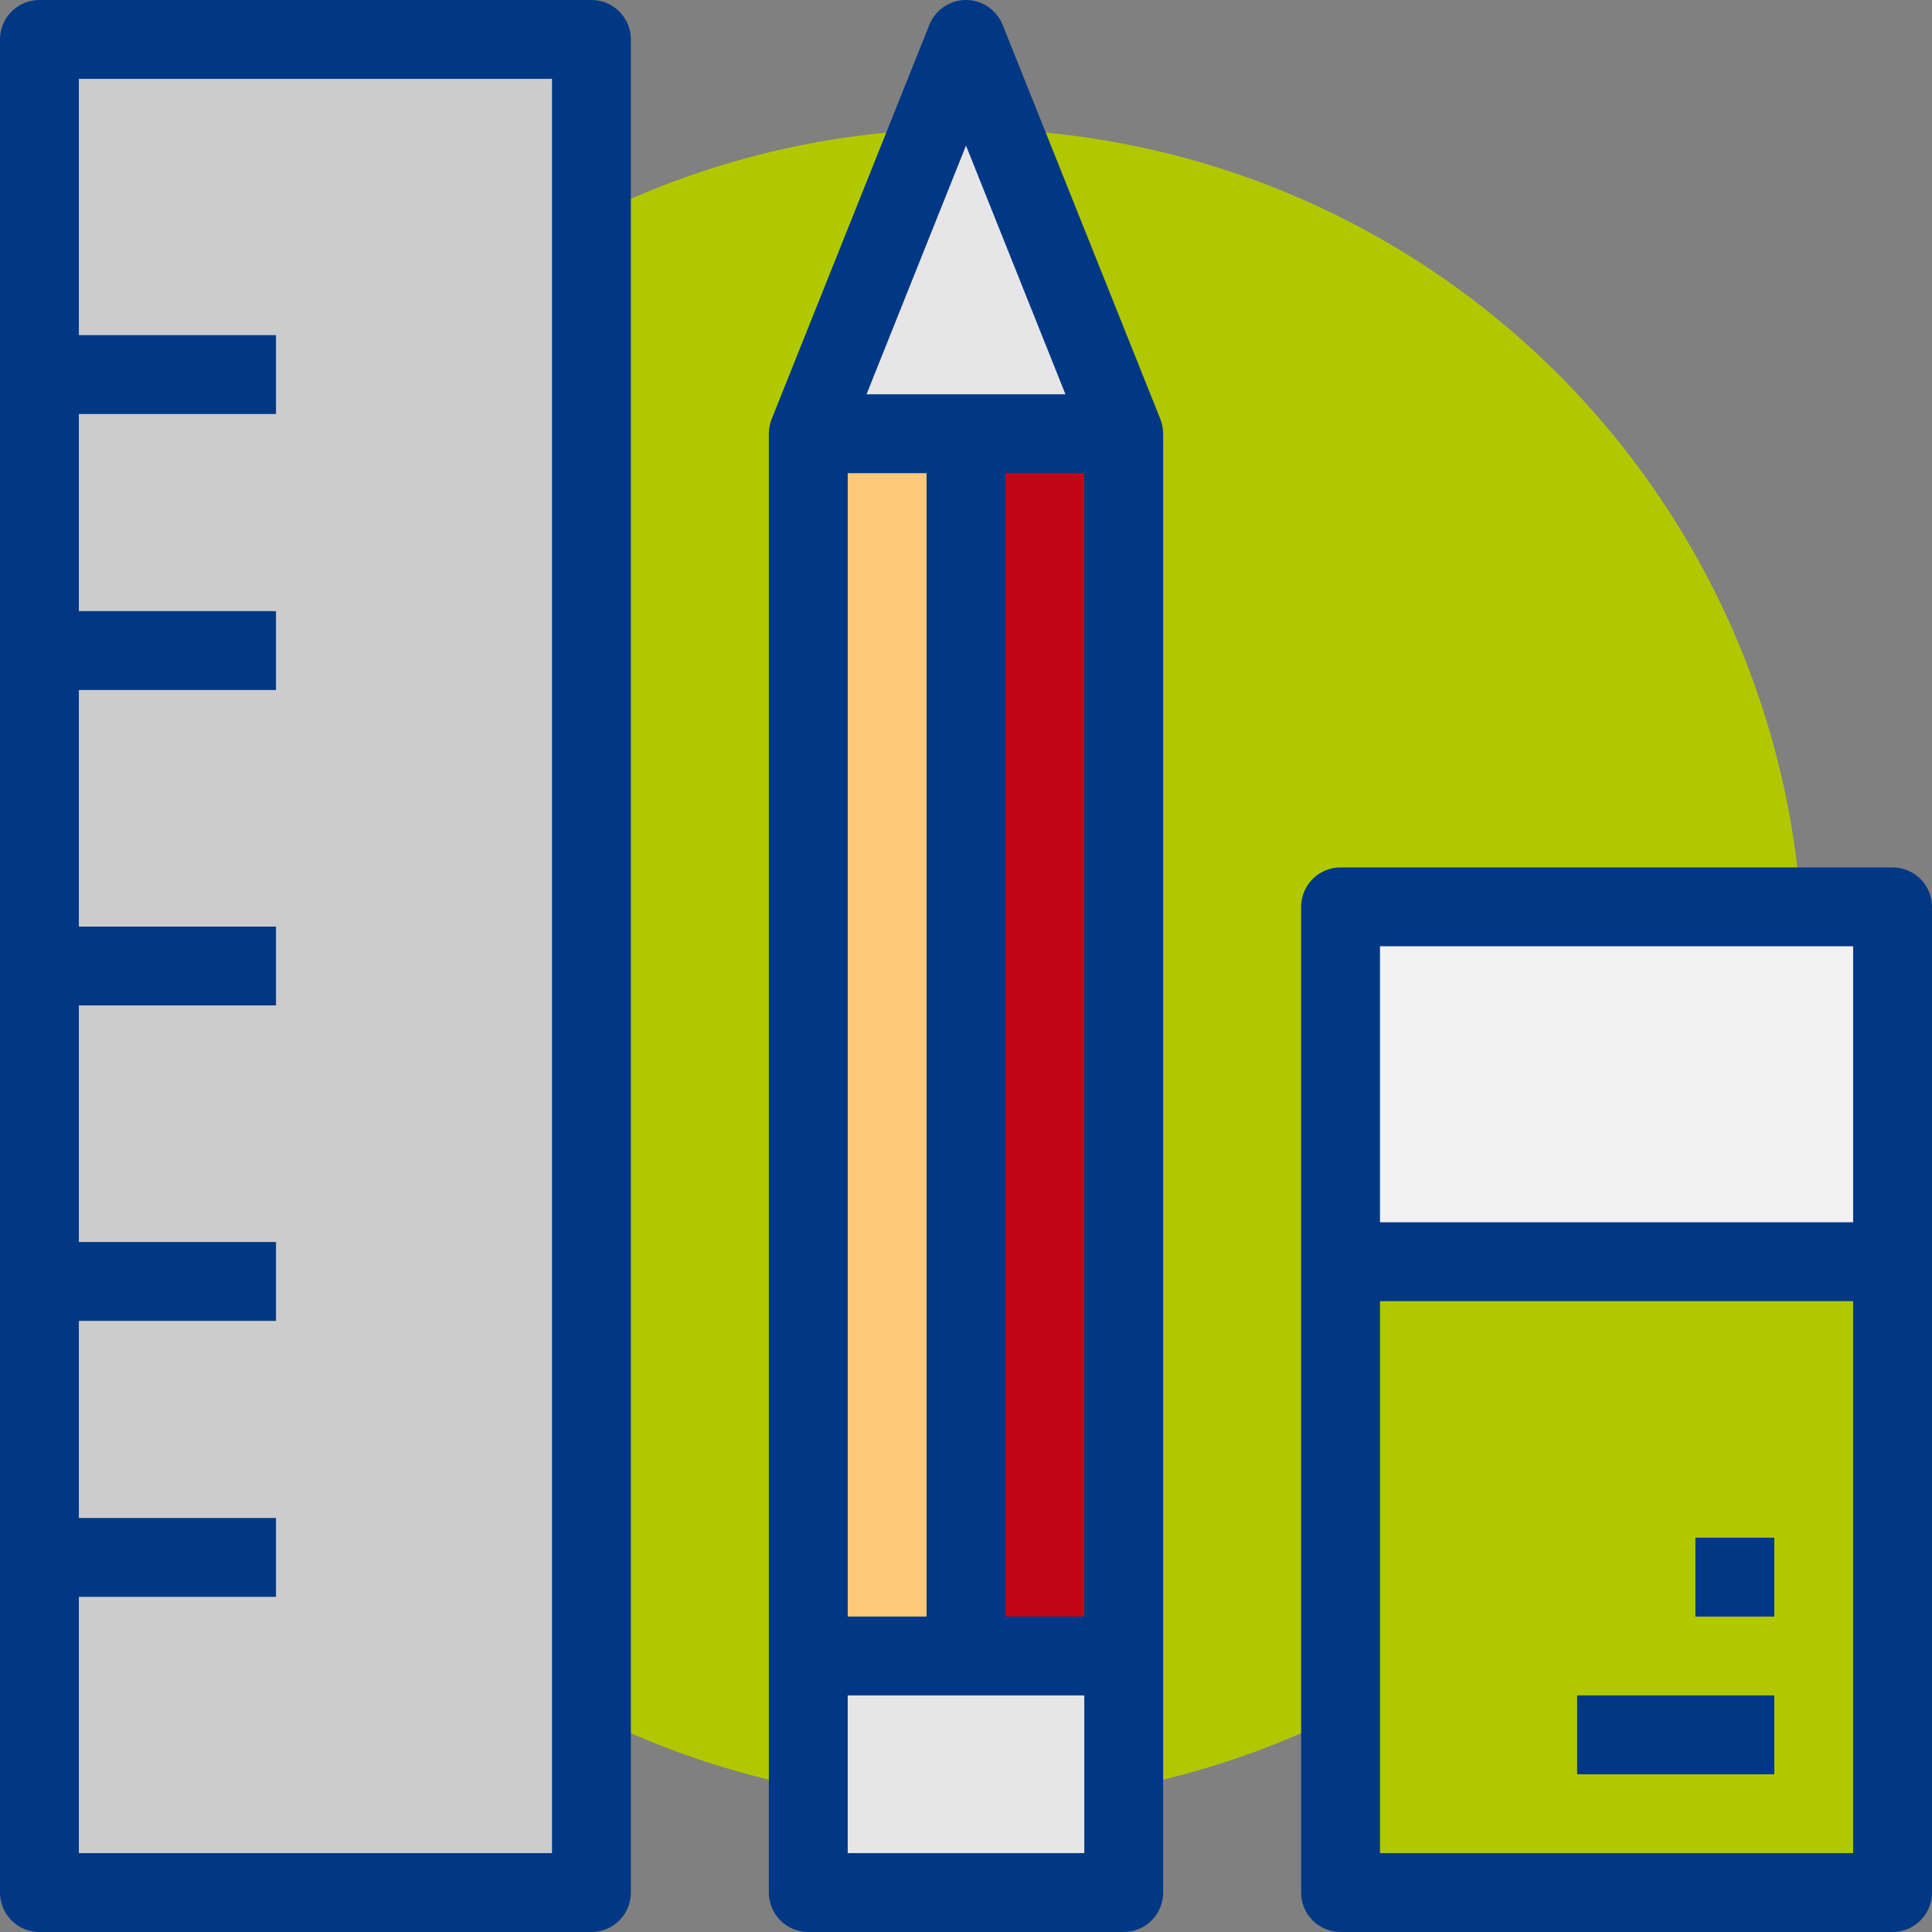 <svg width="120" height="120" viewBox="0 0 120 120" fill="none" xmlns="http://www.w3.org/2000/svg">
<rect x="0" y="0" width="120" height="120" fill="#808080" stroke="none"/>
<circle cx="60" cy="60" r="52" fill="#B1C700"/>
<path d="M2.449 96.735V79.592V60V40.408V23.265V2.449H36.735V117.551H2.449V96.735Z" fill="#CCCCCC"/>
<path d="M117.551 56.326H83.265V78.367H117.551V56.326Z" fill="#F2F2F2"/>
<path d="M117.551 78.367H83.265V117.551H117.551V78.367Z" fill="#B1C700"/>
<path d="M69.796 102.857V117.551H50.204V102.857H60H69.796Z" fill="#E6E6E6"/>
<path d="M60 2.449L69.796 26.939H60H50.204L60 2.449Z" fill="#E6E6E6"/>
<path d="M69.796 26.939H60V102.857H69.796V26.939Z" fill="#C00518"/>
<path d="M60 26.939H50.204V102.857H60V26.939Z" fill="#FDC979"/>
<path d="M36.735 0H2.449C1.096 0 0 1.096 0 2.449V117.551C0 118.904 1.096 120 2.449 120H36.735C38.087 120 39.184 118.904 39.184 117.551V2.449C39.184 1.096 38.087 0 36.735 0ZM34.286 115.102H4.898V99.184H17.143V94.286H4.898V82.041H17.143V77.143H4.898V62.449H17.143V57.551H4.898V42.857H17.143V37.959H4.898V25.714H17.143V20.816H4.898V4.898H34.286V115.102Z" fill="#003885"/>
<path d="M72.07 26.029L62.274 1.539C61.902 0.61 61.001 0 60 0C58.998 0 58.098 0.61 57.726 1.539L47.93 26.029C47.813 26.323 47.757 26.631 47.757 26.939H47.755V117.551C47.755 118.904 48.851 120 50.204 120H69.796C71.148 120 72.245 118.904 72.245 117.551V26.939H72.243C72.243 26.631 72.187 26.323 72.07 26.029ZM52.653 29.388H57.551V100.408H52.653V29.388ZM62.449 29.388H67.347V100.408H62.449V29.388ZM60 9.043L66.178 24.49H53.821L60 9.043ZM52.653 115.102V105.306H67.347V115.102H52.653Z" fill="#003885"/>
<path d="M117.551 53.877H83.265C81.913 53.877 80.816 54.974 80.816 56.326V117.551C80.816 118.903 81.913 120 83.265 120H117.551C118.904 120 120 118.903 120 117.551V56.326C120 54.974 118.904 53.877 117.551 53.877ZM115.102 58.775V75.918H85.714V58.775H115.102ZM85.714 115.102V80.816H115.102V115.102H85.714Z" fill="#003885"/>
<path d="M110.204 95.51H105.306V100.408H110.204V95.51Z" fill="#003885"/>
<path d="M110.204 105.306H97.96V110.204H110.204V105.306Z" fill="#003885"/>
</svg>
